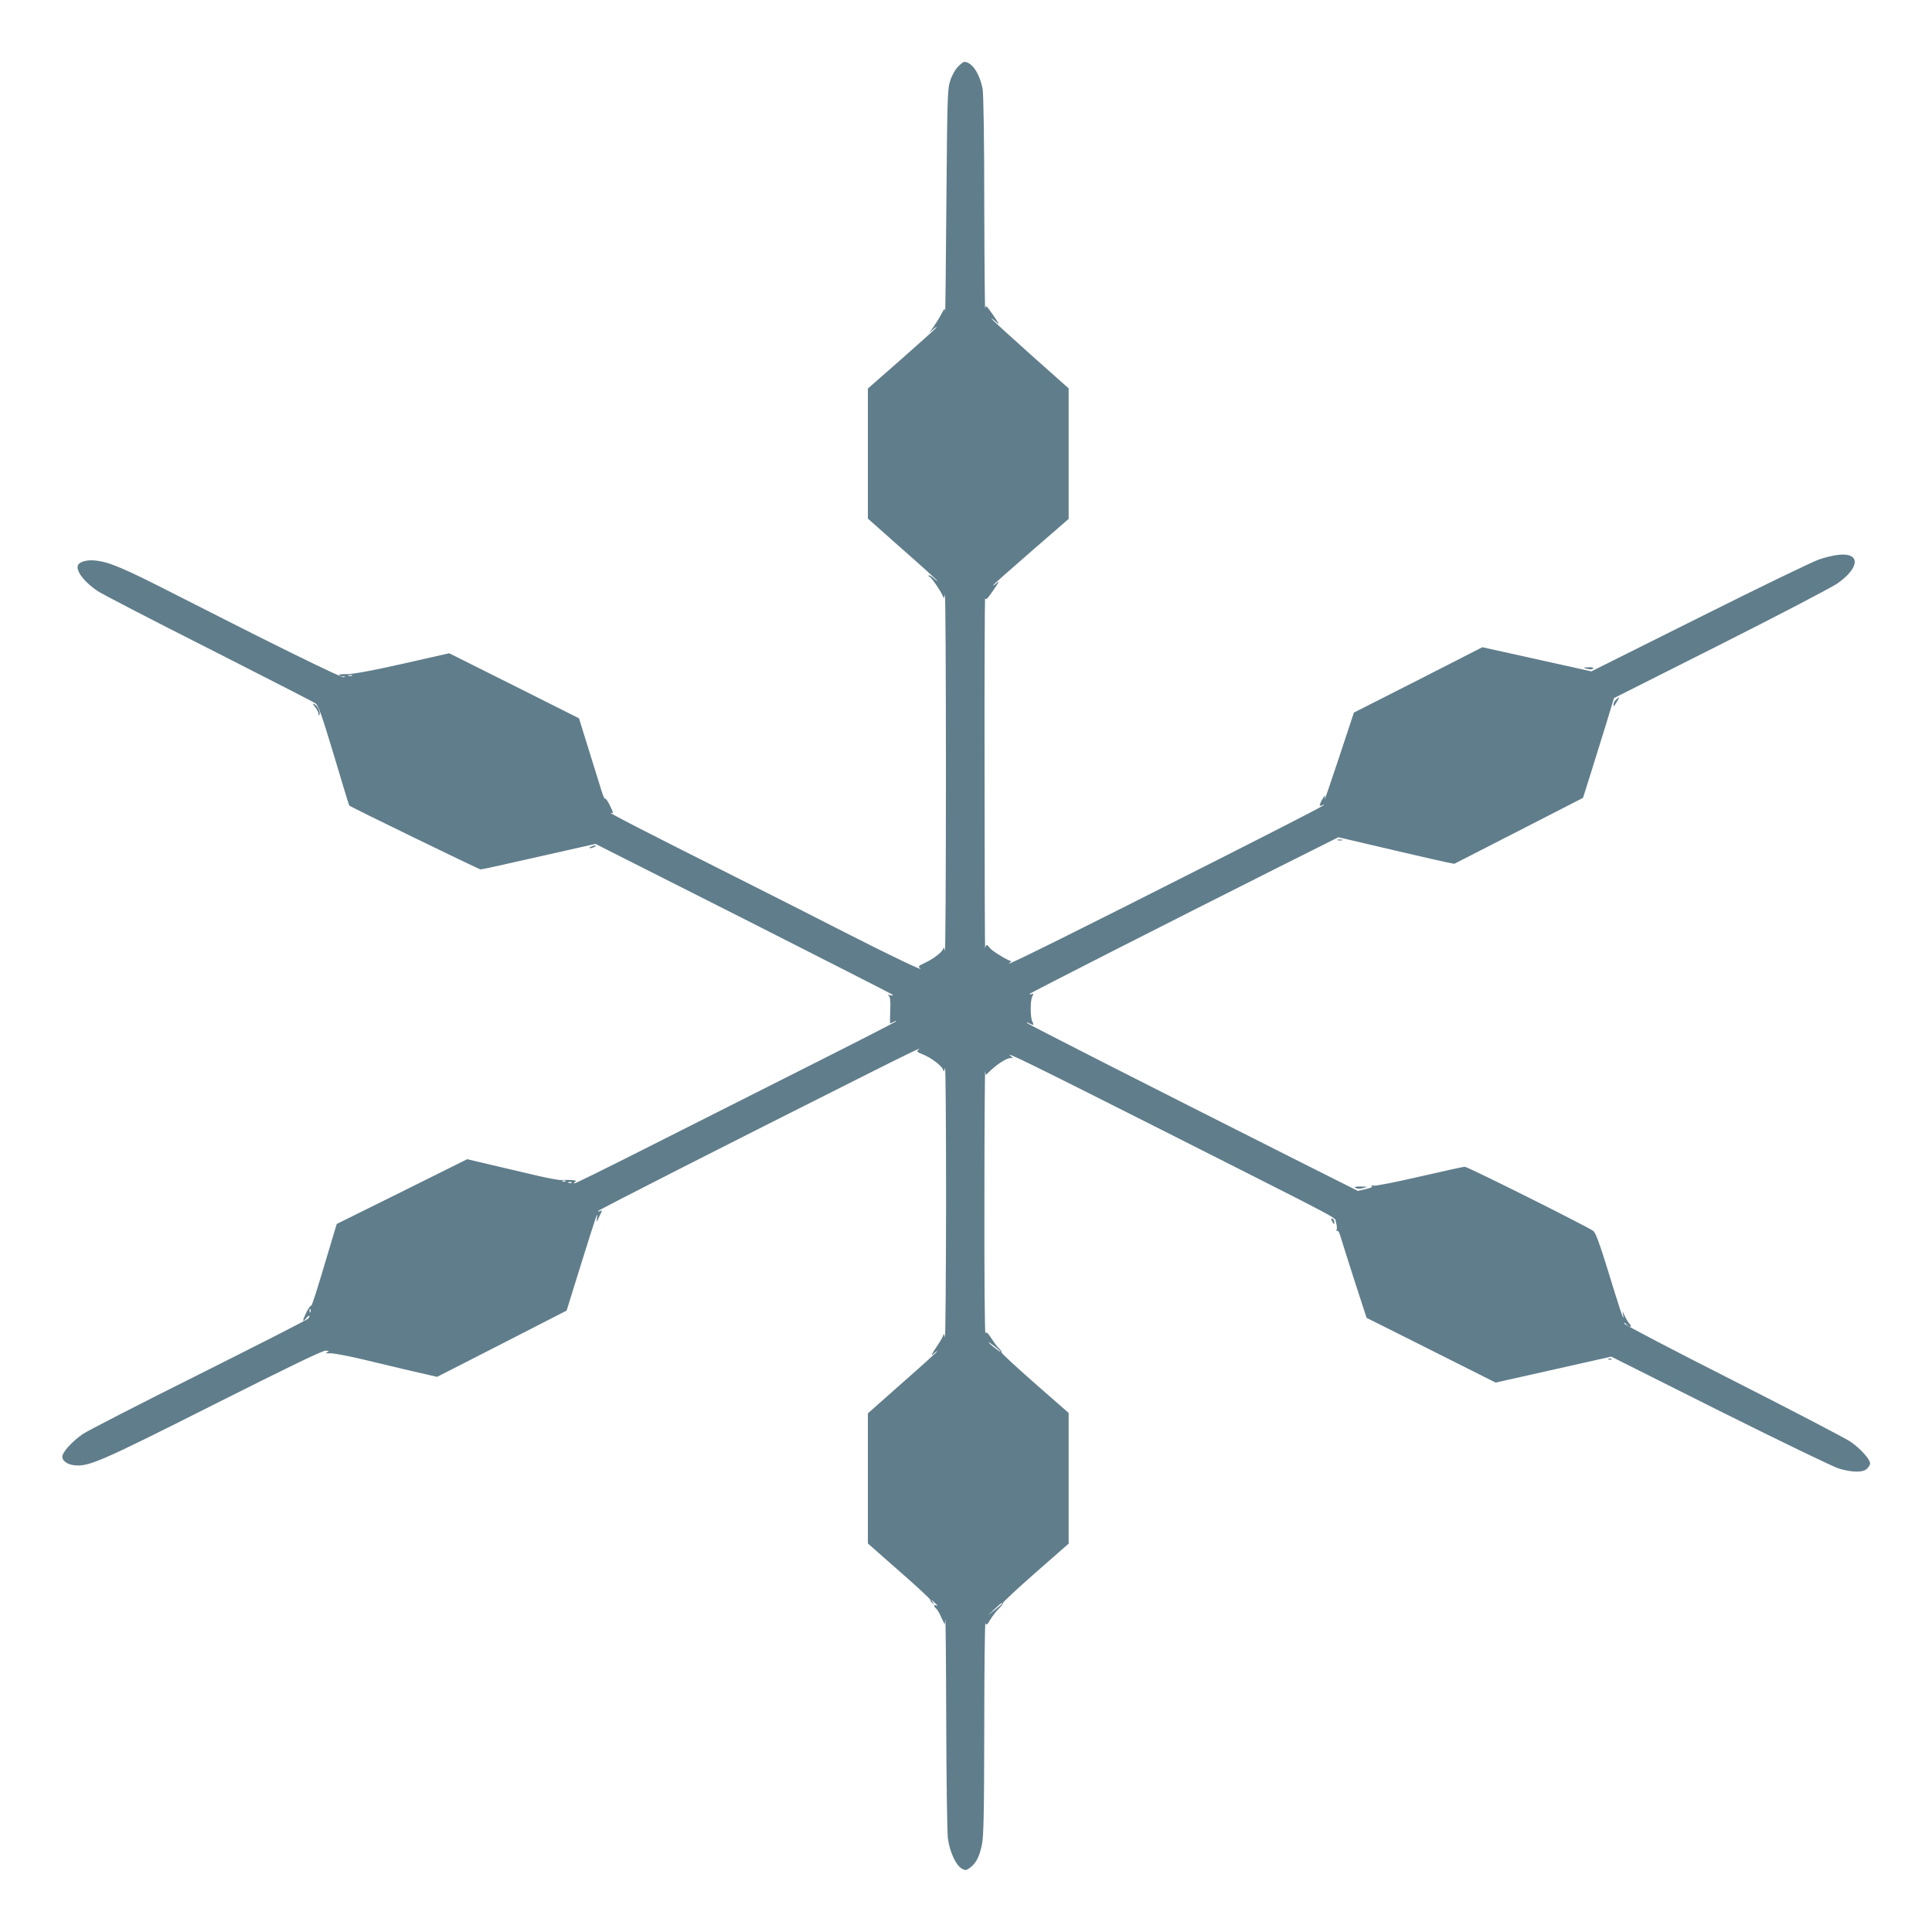 <?xml version="1.0" standalone="no"?>
<!DOCTYPE svg PUBLIC "-//W3C//DTD SVG 20010904//EN"
 "http://www.w3.org/TR/2001/REC-SVG-20010904/DTD/svg10.dtd">
<svg version="1.0" xmlns="http://www.w3.org/2000/svg"
 width="1280pt" height="1280pt" viewBox="0 0 1280 1280"
 preserveAspectRatio="xMidYMid meet">
<g transform="translate(0,1280) scale(0.1,-0.1)"
fill="#607d8b" stroke="none">
<path d="M6345 12356 c-18 -19 -40 -59 -50 -92 -18 -55 -19 -113 -25 -809 -3
-412 -7 -737 -8 -721 -2 28 -3 27 -27 -18 -14 -27 -38 -64 -52 -84 l-27 -37
29 25 c16 14 24 18 17 8 -7 -9 -112 -103 -232 -209 l-220 -193 0 -431 0 -431
230 -204 c127 -111 230 -205 230 -208 0 -3 -11 5 -25 18 -14 13 -28 20 -32 17
-3 -4 -2 -7 4 -7 12 0 92 -120 94 -141 1 -8 5 2 9 21 4 19 7 -512 7 -1180 0
-668 -3 -1199 -7 -1180 -4 19 -8 28 -9 20 -2 -22 -59 -69 -119 -97 -49 -23
-52 -26 -35 -39 31 -25 -212 92 -502 240 -154 79 -491 250 -750 380 -558 280
-828 419 -799 411 20 -5 20 -4 -5 48 -14 29 -28 50 -32 45 -3 -4 -15 22 -26
60 -12 37 -49 158 -84 270 l-63 203 -430 216 -430 215 -310 -70 c-208 -47
-330 -69 -368 -68 -31 0 -54 -2 -51 -6 2 -5 14 -9 26 -9 17 -1 18 -2 5 -6 -17
-4 -441 204 -1143 562 -314 160 -410 201 -500 211 -58 7 -109 -7 -119 -32 -14
-37 44 -112 131 -170 32 -21 363 -193 738 -382 374 -190 691 -352 705 -362 20
-15 40 -71 123 -346 54 -181 99 -330 101 -331 10 -10 859 -423 870 -423 7 0
94 18 192 41 98 22 267 60 374 84 l195 44 980 -495 c539 -273 984 -500 989
-504 5 -5 -2 -7 -15 -4 -17 4 -20 3 -11 -4 10 -7 13 -32 10 -96 -2 -47 -2 -86
0 -86 2 0 13 5 25 11 12 6 18 7 12 1 -5 -5 -302 -157 -660 -337 -357 -180
-832 -420 -1053 -531 -222 -112 -409 -204 -415 -204 -7 0 -5 5 3 10 11 7 5 10
-25 12 -22 1 -52 1 -67 0 -16 -1 -85 12 -155 28 -71 17 -166 39 -213 50 -47
11 -123 29 -170 40 l-85 20 -432 -215 -432 -214 -19 -63 c-11 -35 -48 -159
-83 -277 -35 -117 -65 -208 -67 -202 -2 6 -16 -13 -31 -41 -29 -59 -30 -76 0
-39 18 22 27 18 11 -5 -4 -7 -329 -172 -722 -369 -393 -196 -739 -374 -770
-395 -63 -43 -124 -107 -135 -140 -10 -31 22 -60 72 -67 97 -13 167 17 927
400 523 263 728 362 746 359 23 -4 23 -5 5 -12 -13 -5 -5 -7 25 -6 25 0 126
-19 225 -43 209 -50 312 -75 411 -97 l70 -16 429 219 429 220 96 309 c105 335
112 357 105 304 -3 -19 -2 -28 1 -20 4 8 13 28 21 44 14 27 14 28 -3 22 -12
-5 -15 -4 -9 2 14 13 852 439 1710 870 366 184 435 217 412 199 -16 -13 -14
-16 25 -32 55 -21 125 -74 135 -100 6 -18 8 -16 14 10 4 17 7 -386 7 -895 -1
-509 -4 -909 -8 -890 -4 19 -8 28 -9 19 0 -9 -22 -48 -48 -85 -33 -49 -38 -62
-20 -45 15 14 27 22 27 19 0 -3 -103 -97 -230 -208 l-230 -204 0 -431 0 -431
209 -184 c116 -101 208 -187 206 -191 -3 -4 3 -13 13 -20 16 -13 16 -12 2 6
-15 20 -14 20 8 1 23 -20 30 -32 12 -21 -5 3 -10 2 -10 -4 0 -5 5 -13 11 -17
6 -3 22 -29 34 -57 l24 -50 4 34 c2 19 5 -283 6 -671 1 -388 6 -739 11 -780
12 -89 53 -178 92 -200 25 -13 29 -13 55 6 40 30 61 72 78 150 12 56 15 199
16 779 0 391 4 701 8 691 6 -16 11 -13 33 25 15 24 40 57 57 73 17 16 28 32
26 36 -2 4 94 94 215 200 l220 193 0 433 0 433 -225 197 c-123 108 -222 200
-220 204 3 4 -4 15 -15 25 -11 10 -34 40 -51 67 -23 36 -34 46 -40 36 -5 -7
-8 385 -7 872 0 487 3 874 5 861 l5 -23 31 30 c47 44 107 82 130 82 21 0 21 0
1 15 -42 34 139 -55 1001 -490 1268 -641 1143 -574 1156 -613 6 -18 8 -40 5
-48 -3 -8 -2 -12 4 -9 5 3 13 -9 18 -27 5 -18 47 -149 92 -291 l84 -258 427
-214 428 -215 383 86 383 86 720 -361 c403 -201 750 -369 789 -381 90 -26 159
-27 186 0 11 11 20 26 20 34 0 28 -66 101 -131 145 -36 24 -387 207 -779 406
-393 199 -716 368 -718 375 -4 10 0 9 12 -3 23 -23 44 -22 23 1 -9 10 -23 33
-32 52 l-16 35 6 -35 c6 -43 -22 41 -109 325 -48 156 -74 225 -89 239 -29 24
-832 426 -853 426 -8 0 -142 -29 -297 -65 -164 -38 -292 -63 -307 -60 -15 3
-20 2 -12 -3 8 -6 -5 -12 -40 -20 l-52 -12 -420 211 c-921 464 -1762 891
-1771 901 -6 6 -1 6 12 -1 31 -16 35 -14 23 10 -15 27 -15 140 -1 167 10 19 9
21 -6 15 -10 -3 -14 -2 -10 3 8 9 925 475 1633 831 l411 206 69 -16 c197 -47
586 -137 639 -148 l60 -12 426 218 427 219 52 165 c28 91 75 240 103 331 l50
165 705 355 c387 195 735 377 773 403 152 105 157 208 9 191 -30 -3 -87 -16
-127 -30 -40 -13 -396 -185 -791 -383 l-719 -359 -361 80 -361 80 -425 -217
-426 -216 -100 -302 c-55 -166 -97 -288 -94 -272 5 28 4 29 -9 10 -7 -11 -17
-28 -20 -39 -6 -14 -4 -17 10 -12 71 27 -87 -55 -677 -354 -930 -471 -1419
-714 -1395 -693 11 10 18 17 16 16 -9 -6 -124 63 -141 84 -22 29 -27 29 -33 1
-2 -13 -4 508 -4 1157 -1 649 1 1172 4 1162 4 -14 13 -6 42 35 52 75 58 86 33
64 -12 -11 -22 -17 -22 -13 0 3 113 103 250 222 l250 217 0 432 0 433 -255
227 c-140 125 -255 230 -255 234 0 3 12 -5 27 -19 30 -27 25 -17 -28 59 -34
48 -38 51 -42 30 -2 -13 -5 297 -6 688 0 433 -5 732 -11 765 -20 103 -71 179
-122 179 -6 0 -25 -15 -43 -34z m-4012 -4033 c-7 -2 -19 -2 -25 0 -7 3 -2 5
12 5 14 0 19 -2 13 -5z m1414 -3349 c-3 -3 -12 -4 -19 -1 -8 3 -5 6 6 6 11 1
17 -2 13 -5z m40 -10 c-3 -3 -12 -4 -19 -1 -8 3 -5 6 6 6 11 1 17 -2 13 -5z
m-1730 -856 c-3 -8 -6 -5 -6 6 -1 11 2 17 5 13 3 -3 4 -12 1 -19z m4573 -265
c0 -2 -18 10 -40 27 -22 17 -40 34 -40 37 0 2 18 -10 40 -27 22 -17 40 -34 40
-37z m10 -1667 c0 -2 -21 -20 -47 -41 l-48 -37 44 41 c41 39 51 46 51 37z"/>
<path d="M10515 8369 c18 -5 33 -5 39 1 7 7 -4 10 -29 9 -40 -1 -40 -1 -10
-10z"/>
<path d="M10706 8164 c-9 -8 -16 -23 -16 -31 0 -9 1 -14 3 -12 15 21 37 59 33
59 -3 0 -12 -7 -20 -16z"/>
<path d="M2088 8115 c12 -15 22 -35 22 -43 0 -8 2 -13 5 -10 12 11 -8 59 -28
70 -20 10 -20 10 1 -17z"/>
<path d="M8863 7233 c9 -2 23 -2 30 0 6 3 -1 5 -18 5 -16 0 -22 -2 -12 -5z"/>
<path d="M3915 7190 c-13 -6 -15 -9 -5 -9 8 0 22 4 30 9 18 12 2 12 -25 0z"/>
<path d="M8982 4929 c11 -6 29 -6 50 0 32 9 31 9 -17 10 -38 0 -46 -2 -33 -10z"/>
<path d="M8820 4723 c0 -4 5 -15 10 -23 8 -13 10 -13 10 2 0 9 -4 20 -10 23
-5 3 -10 3 -10 -2z"/>
<path d="M10658 3793 c7 -3 16 -2 19 1 4 3 -2 6 -13 5 -11 0 -14 -3 -6 -6z"/>
</g>
</svg>
